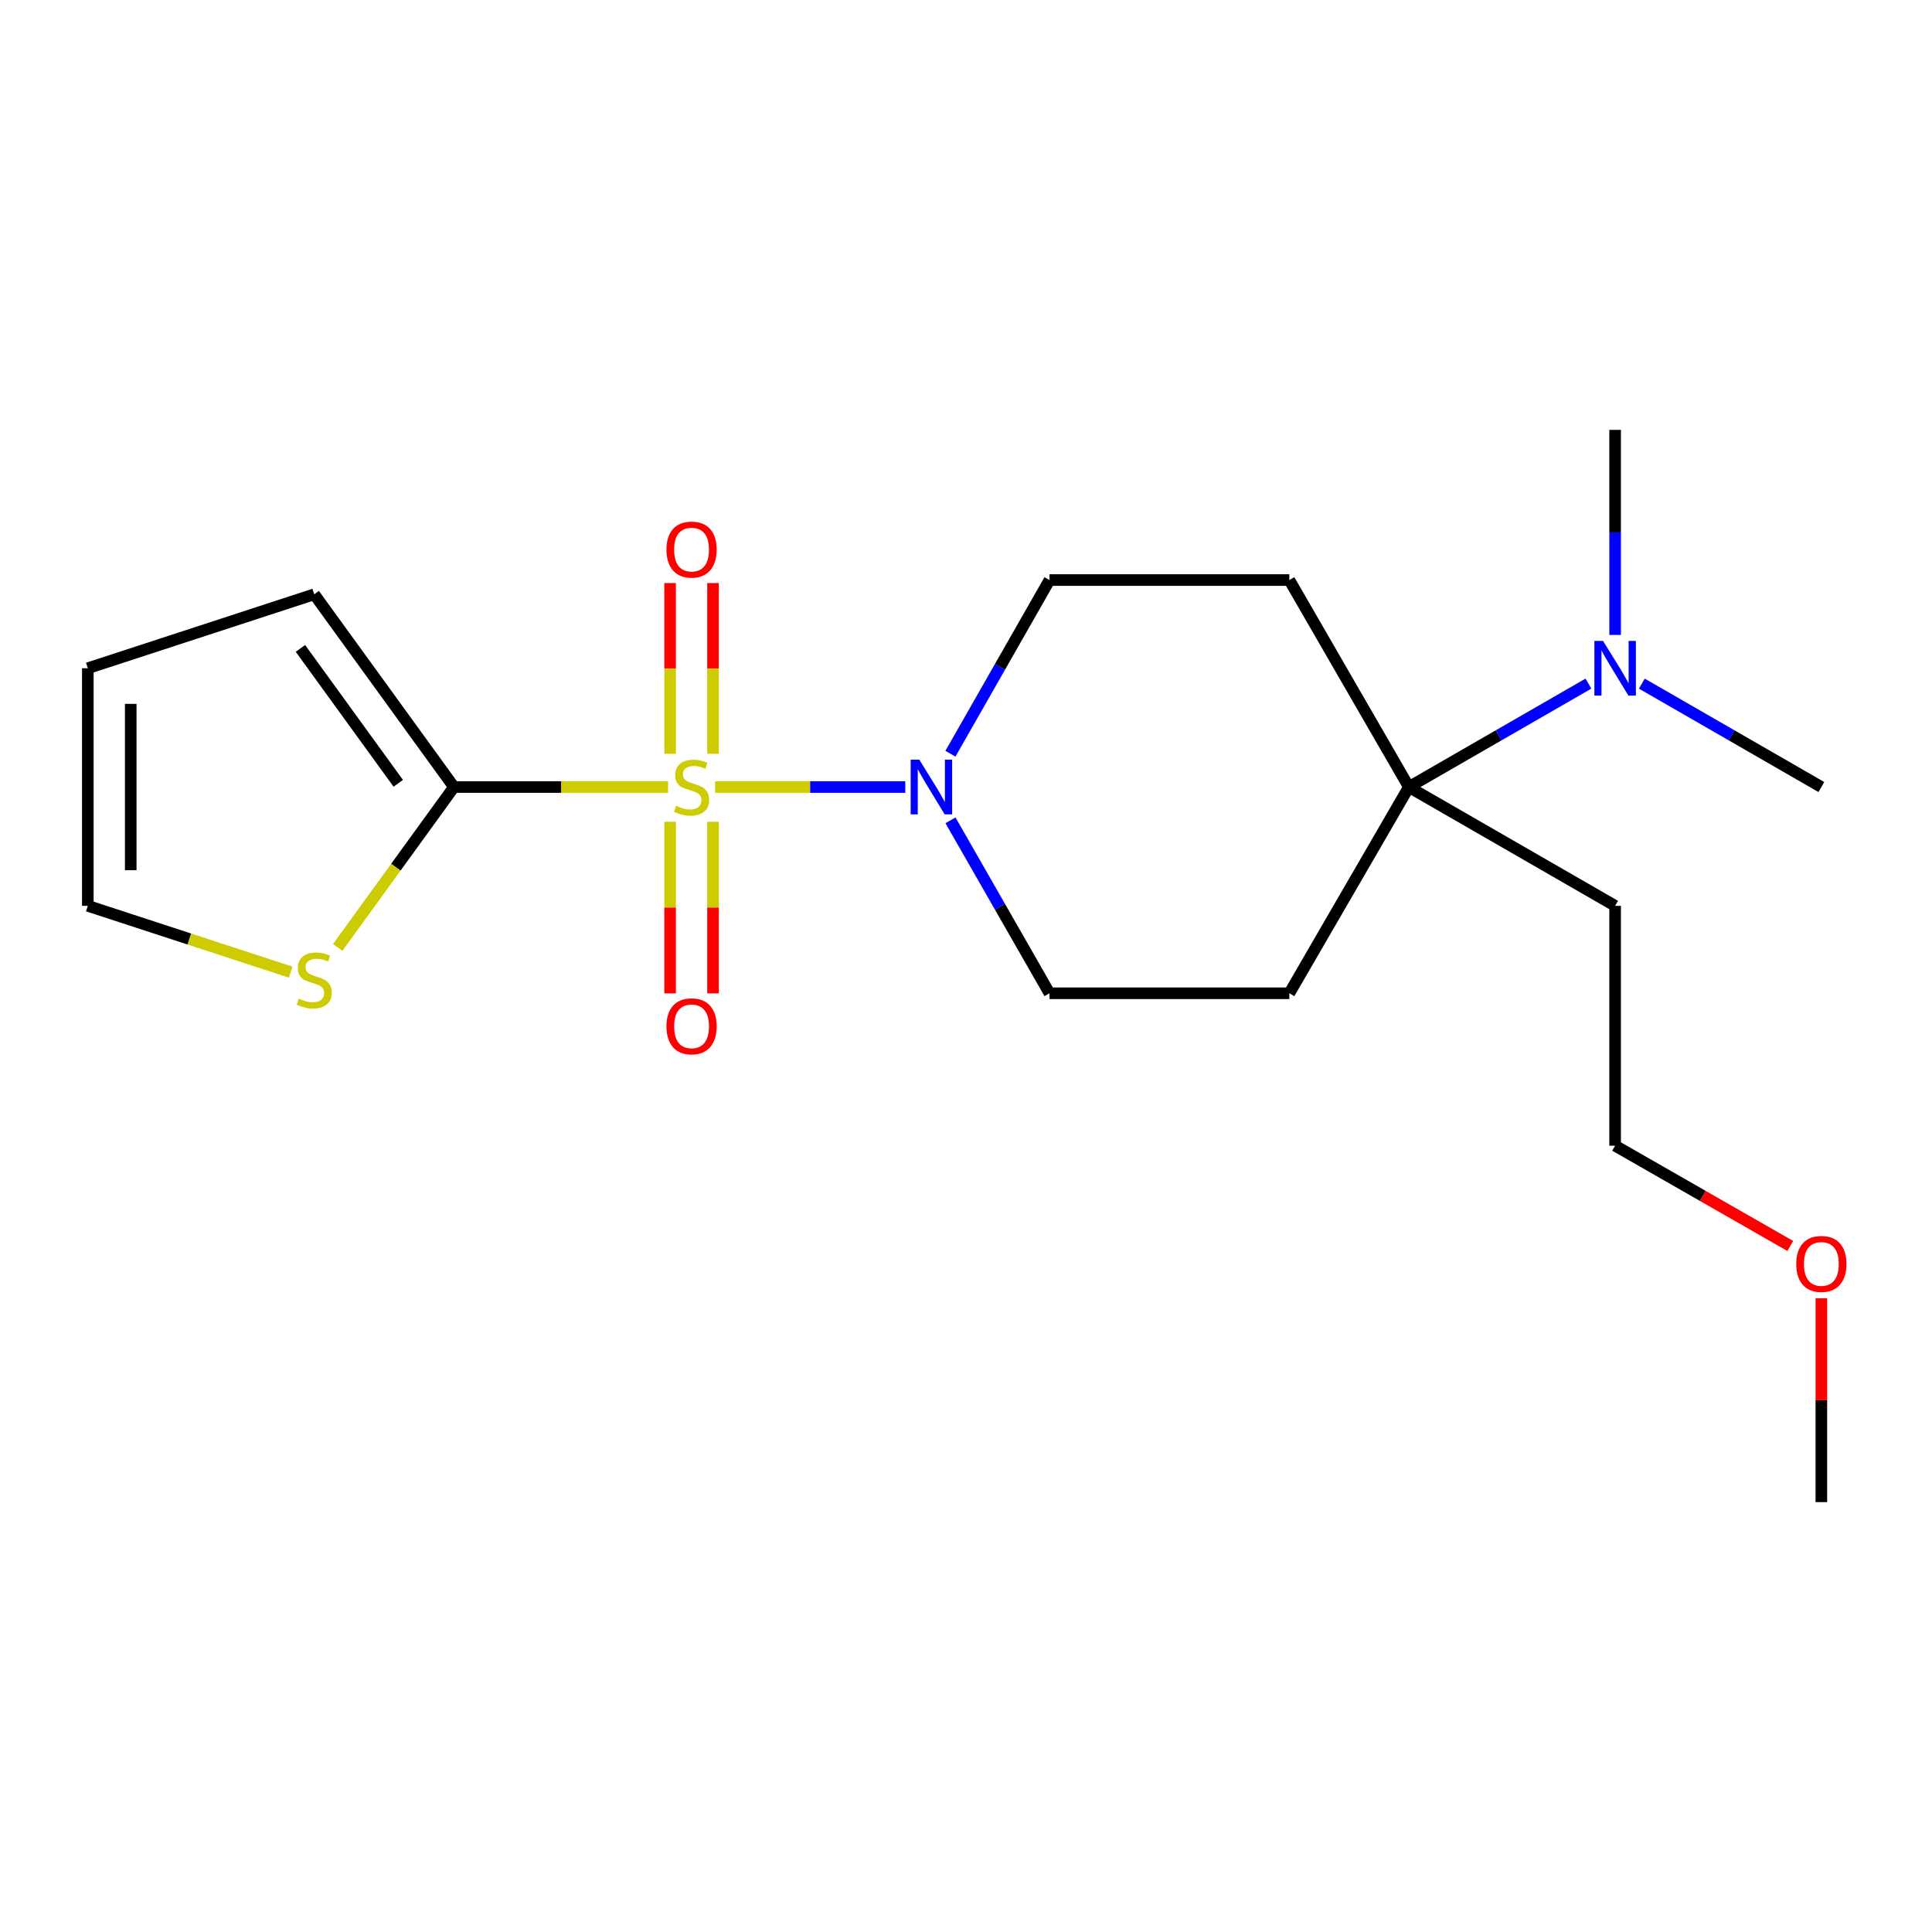 <?xml version='1.0' encoding='iso-8859-1'?>
<svg version='1.1' baseProfile='full'
              xmlns='http://www.w3.org/2000/svg'
                      xmlns:rdkit='http://www.rdkit.org/xml'
                      xmlns:xlink='http://www.w3.org/1999/xlink'
                  xml:space='preserve'
width='1000px' height='1000px' viewBox='0 0 1000 1000'>
<!-- END OF HEADER -->
<rect style='opacity:1.0;fill:#FFFFFF;stroke:none' width='1000' height='1000' x='0' y='0'> </rect>
<path class='bond-0' d='M 345.798,407.365 L 290.384,407.365' style='fill:none;fill-rule:evenodd;stroke:#CCCC00;stroke-width:6px;stroke-linecap:butt;stroke-linejoin:miter;stroke-opacity:1' />
<path class='bond-0' d='M 290.384,407.365 L 234.97,407.365' style='fill:none;fill-rule:evenodd;stroke:#000000;stroke-width:6px;stroke-linecap:butt;stroke-linejoin:miter;stroke-opacity:1' />
<path class='bond-1' d='M 370.137,407.365 L 419.347,407.365' style='fill:none;fill-rule:evenodd;stroke:#CCCC00;stroke-width:6px;stroke-linecap:butt;stroke-linejoin:miter;stroke-opacity:1' />
<path class='bond-1' d='M 419.347,407.365 L 468.557,407.365' style='fill:none;fill-rule:evenodd;stroke:#0000FF;stroke-width:6px;stroke-linecap:butt;stroke-linejoin:miter;stroke-opacity:1' />
<path class='bond-4' d='M 369.06,390.17 L 369.06,345.979' style='fill:none;fill-rule:evenodd;stroke:#CCCC00;stroke-width:6px;stroke-linecap:butt;stroke-linejoin:miter;stroke-opacity:1' />
<path class='bond-4' d='M 369.06,345.979 L 369.06,301.787' style='fill:none;fill-rule:evenodd;stroke:#FF0000;stroke-width:6px;stroke-linecap:butt;stroke-linejoin:miter;stroke-opacity:1' />
<path class='bond-4' d='M 346.846,390.17 L 346.846,345.979' style='fill:none;fill-rule:evenodd;stroke:#CCCC00;stroke-width:6px;stroke-linecap:butt;stroke-linejoin:miter;stroke-opacity:1' />
<path class='bond-4' d='M 346.846,345.979 L 346.846,301.787' style='fill:none;fill-rule:evenodd;stroke:#FF0000;stroke-width:6px;stroke-linecap:butt;stroke-linejoin:miter;stroke-opacity:1' />
<path class='bond-5' d='M 346.846,425.339 L 346.846,469.756' style='fill:none;fill-rule:evenodd;stroke:#CCCC00;stroke-width:6px;stroke-linecap:butt;stroke-linejoin:miter;stroke-opacity:1' />
<path class='bond-5' d='M 346.846,469.756 L 346.846,514.173' style='fill:none;fill-rule:evenodd;stroke:#FF0000;stroke-width:6px;stroke-linecap:butt;stroke-linejoin:miter;stroke-opacity:1' />
<path class='bond-5' d='M 369.06,425.339 L 369.06,469.756' style='fill:none;fill-rule:evenodd;stroke:#CCCC00;stroke-width:6px;stroke-linecap:butt;stroke-linejoin:miter;stroke-opacity:1' />
<path class='bond-5' d='M 369.06,469.756 L 369.06,514.173' style='fill:none;fill-rule:evenodd;stroke:#FF0000;stroke-width:6px;stroke-linecap:butt;stroke-linejoin:miter;stroke-opacity:1' />
<path class='bond-3' d='M 234.97,407.365 L 204.884,448.872' style='fill:none;fill-rule:evenodd;stroke:#000000;stroke-width:6px;stroke-linecap:butt;stroke-linejoin:miter;stroke-opacity:1' />
<path class='bond-3' d='M 204.884,448.872 L 174.798,490.38' style='fill:none;fill-rule:evenodd;stroke:#CCCC00;stroke-width:6px;stroke-linecap:butt;stroke-linejoin:miter;stroke-opacity:1' />
<path class='bond-10' d='M 234.97,407.365 L 162.637,307.609' style='fill:none;fill-rule:evenodd;stroke:#000000;stroke-width:6px;stroke-linecap:butt;stroke-linejoin:miter;stroke-opacity:1' />
<path class='bond-10' d='M 206.136,405.442 L 155.503,335.613' style='fill:none;fill-rule:evenodd;stroke:#000000;stroke-width:6px;stroke-linecap:butt;stroke-linejoin:miter;stroke-opacity:1' />
<path class='bond-8' d='M 491.965,424.6 L 517.594,469.359' style='fill:none;fill-rule:evenodd;stroke:#0000FF;stroke-width:6px;stroke-linecap:butt;stroke-linejoin:miter;stroke-opacity:1' />
<path class='bond-8' d='M 517.594,469.359 L 543.223,514.119' style='fill:none;fill-rule:evenodd;stroke:#000000;stroke-width:6px;stroke-linecap:butt;stroke-linejoin:miter;stroke-opacity:1' />
<path class='bond-9' d='M 491.934,390.121 L 517.579,345.175' style='fill:none;fill-rule:evenodd;stroke:#0000FF;stroke-width:6px;stroke-linecap:butt;stroke-linejoin:miter;stroke-opacity:1' />
<path class='bond-9' d='M 517.579,345.175 L 543.223,300.229' style='fill:none;fill-rule:evenodd;stroke:#000000;stroke-width:6px;stroke-linecap:butt;stroke-linejoin:miter;stroke-opacity:1' />
<path class='bond-2' d='M 729.234,407.365 L 667.354,300.229' style='fill:none;fill-rule:evenodd;stroke:#000000;stroke-width:6px;stroke-linecap:butt;stroke-linejoin:miter;stroke-opacity:1' />
<path class='bond-11' d='M 729.234,407.365 L 775.701,380.602' style='fill:none;fill-rule:evenodd;stroke:#000000;stroke-width:6px;stroke-linecap:butt;stroke-linejoin:miter;stroke-opacity:1' />
<path class='bond-11' d='M 775.701,380.602 L 822.168,353.839' style='fill:none;fill-rule:evenodd;stroke:#0000FF;stroke-width:6px;stroke-linecap:butt;stroke-linejoin:miter;stroke-opacity:1' />
<path class='bond-14' d='M 729.234,407.365 L 835.988,468.862' style='fill:none;fill-rule:evenodd;stroke:#000000;stroke-width:6px;stroke-linecap:butt;stroke-linejoin:miter;stroke-opacity:1' />
<path class='bond-20' d='M 729.234,407.365 L 667.354,514.119' style='fill:none;fill-rule:evenodd;stroke:#000000;stroke-width:6px;stroke-linecap:butt;stroke-linejoin:miter;stroke-opacity:1' />
<path class='bond-12' d='M 150.475,503.183 L 97.965,486.023' style='fill:none;fill-rule:evenodd;stroke:#CCCC00;stroke-width:6px;stroke-linecap:butt;stroke-linejoin:miter;stroke-opacity:1' />
<path class='bond-12' d='M 97.965,486.023 L 45.455,468.862' style='fill:none;fill-rule:evenodd;stroke:#000000;stroke-width:6px;stroke-linecap:butt;stroke-linejoin:miter;stroke-opacity:1' />
<path class='bond-6' d='M 667.354,514.119 L 543.223,514.119' style='fill:none;fill-rule:evenodd;stroke:#000000;stroke-width:6px;stroke-linecap:butt;stroke-linejoin:miter;stroke-opacity:1' />
<path class='bond-7' d='M 667.354,300.229 L 543.223,300.229' style='fill:none;fill-rule:evenodd;stroke:#000000;stroke-width:6px;stroke-linecap:butt;stroke-linejoin:miter;stroke-opacity:1' />
<path class='bond-13' d='M 162.637,307.609 L 45.455,345.88' style='fill:none;fill-rule:evenodd;stroke:#000000;stroke-width:6px;stroke-linecap:butt;stroke-linejoin:miter;stroke-opacity:1' />
<path class='bond-16' d='M 835.988,328.635 L 835.988,275.569' style='fill:none;fill-rule:evenodd;stroke:#0000FF;stroke-width:6px;stroke-linecap:butt;stroke-linejoin:miter;stroke-opacity:1' />
<path class='bond-16' d='M 835.988,275.569 L 835.988,222.502' style='fill:none;fill-rule:evenodd;stroke:#000000;stroke-width:6px;stroke-linecap:butt;stroke-linejoin:miter;stroke-opacity:1' />
<path class='bond-17' d='M 849.807,353.84 L 896.268,380.602' style='fill:none;fill-rule:evenodd;stroke:#0000FF;stroke-width:6px;stroke-linecap:butt;stroke-linejoin:miter;stroke-opacity:1' />
<path class='bond-17' d='M 896.268,380.602 L 942.729,407.365' style='fill:none;fill-rule:evenodd;stroke:#000000;stroke-width:6px;stroke-linecap:butt;stroke-linejoin:miter;stroke-opacity:1' />
<path class='bond-21' d='M 45.455,468.862 L 45.455,345.88' style='fill:none;fill-rule:evenodd;stroke:#000000;stroke-width:6px;stroke-linecap:butt;stroke-linejoin:miter;stroke-opacity:1' />
<path class='bond-21' d='M 67.669,450.415 L 67.669,364.327' style='fill:none;fill-rule:evenodd;stroke:#000000;stroke-width:6px;stroke-linecap:butt;stroke-linejoin:miter;stroke-opacity:1' />
<path class='bond-18' d='M 835.988,468.862 L 835.988,593.018' style='fill:none;fill-rule:evenodd;stroke:#000000;stroke-width:6px;stroke-linecap:butt;stroke-linejoin:miter;stroke-opacity:1' />
<path class='bond-15' d='M 926.654,644.919 L 881.321,618.968' style='fill:none;fill-rule:evenodd;stroke:#FF0000;stroke-width:6px;stroke-linecap:butt;stroke-linejoin:miter;stroke-opacity:1' />
<path class='bond-15' d='M 881.321,618.968 L 835.988,593.018' style='fill:none;fill-rule:evenodd;stroke:#000000;stroke-width:6px;stroke-linecap:butt;stroke-linejoin:miter;stroke-opacity:1' />
<path class='bond-19' d='M 942.729,671.965 L 942.729,724.731' style='fill:none;fill-rule:evenodd;stroke:#FF0000;stroke-width:6px;stroke-linecap:butt;stroke-linejoin:miter;stroke-opacity:1' />
<path class='bond-19' d='M 942.729,724.731 L 942.729,777.498' style='fill:none;fill-rule:evenodd;stroke:#000000;stroke-width:6px;stroke-linecap:butt;stroke-linejoin:miter;stroke-opacity:1' />
<path  class='atom-0' d='M 349.953 417.085
Q 350.273 417.205, 351.593 417.765
Q 352.913 418.325, 354.353 418.685
Q 355.833 419.005, 357.273 419.005
Q 359.953 419.005, 361.513 417.725
Q 363.073 416.405, 363.073 414.125
Q 363.073 412.565, 362.273 411.605
Q 361.513 410.645, 360.313 410.125
Q 359.113 409.605, 357.113 409.005
Q 354.593 408.245, 353.073 407.525
Q 351.593 406.805, 350.513 405.285
Q 349.473 403.765, 349.473 401.205
Q 349.473 397.645, 351.873 395.445
Q 354.313 393.245, 359.113 393.245
Q 362.393 393.245, 366.113 394.805
L 365.193 397.885
Q 361.793 396.485, 359.233 396.485
Q 356.473 396.485, 354.953 397.645
Q 353.433 398.765, 353.473 400.725
Q 353.473 402.245, 354.233 403.165
Q 355.033 404.085, 356.153 404.605
Q 357.313 405.125, 359.233 405.725
Q 361.793 406.525, 363.313 407.325
Q 364.833 408.125, 365.913 409.765
Q 367.033 411.365, 367.033 414.125
Q 367.033 418.045, 364.393 420.165
Q 361.793 422.245, 357.433 422.245
Q 354.913 422.245, 352.993 421.685
Q 351.113 421.165, 348.873 420.245
L 349.953 417.085
' fill='#CCCC00'/>
<path  class='atom-2' d='M 475.836 393.205
L 485.116 408.205
Q 486.036 409.685, 487.516 412.365
Q 488.996 415.045, 489.076 415.205
L 489.076 393.205
L 492.836 393.205
L 492.836 421.525
L 488.956 421.525
L 478.996 405.125
Q 477.836 403.205, 476.596 401.005
Q 475.396 398.805, 475.036 398.125
L 475.036 421.525
L 471.356 421.525
L 471.356 393.205
L 475.836 393.205
' fill='#0000FF'/>
<path  class='atom-4' d='M 154.637 516.878
Q 154.957 516.998, 156.277 517.558
Q 157.597 518.118, 159.037 518.478
Q 160.517 518.798, 161.957 518.798
Q 164.637 518.798, 166.197 517.518
Q 167.757 516.198, 167.757 513.918
Q 167.757 512.358, 166.957 511.398
Q 166.197 510.438, 164.997 509.918
Q 163.797 509.398, 161.797 508.798
Q 159.277 508.038, 157.757 507.318
Q 156.277 506.598, 155.197 505.078
Q 154.157 503.558, 154.157 500.998
Q 154.157 497.438, 156.557 495.238
Q 158.997 493.038, 163.797 493.038
Q 167.077 493.038, 170.797 494.598
L 169.877 497.678
Q 166.477 496.278, 163.917 496.278
Q 161.157 496.278, 159.637 497.438
Q 158.117 498.558, 158.157 500.518
Q 158.157 502.038, 158.917 502.958
Q 159.717 503.878, 160.837 504.398
Q 161.997 504.918, 163.917 505.518
Q 166.477 506.318, 167.997 507.118
Q 169.517 507.918, 170.597 509.558
Q 171.717 511.158, 171.717 513.918
Q 171.717 517.838, 169.077 519.958
Q 166.477 522.038, 162.117 522.038
Q 159.597 522.038, 157.677 521.478
Q 155.797 520.958, 153.557 520.038
L 154.637 516.878
' fill='#CCCC00'/>
<path  class='atom-5' d='M 344.953 284.462
Q 344.953 277.662, 348.313 273.862
Q 351.673 270.062, 357.953 270.062
Q 364.233 270.062, 367.593 273.862
Q 370.953 277.662, 370.953 284.462
Q 370.953 291.342, 367.553 295.262
Q 364.153 299.142, 357.953 299.142
Q 351.713 299.142, 348.313 295.262
Q 344.953 291.382, 344.953 284.462
M 357.953 295.942
Q 362.273 295.942, 364.593 293.062
Q 366.953 290.142, 366.953 284.462
Q 366.953 278.902, 364.593 276.102
Q 362.273 273.262, 357.953 273.262
Q 353.633 273.262, 351.273 276.062
Q 348.953 278.862, 348.953 284.462
Q 348.953 290.182, 351.273 293.062
Q 353.633 295.942, 357.953 295.942
' fill='#FF0000'/>
<path  class='atom-6' d='M 344.953 531.218
Q 344.953 524.418, 348.313 520.618
Q 351.673 516.818, 357.953 516.818
Q 364.233 516.818, 367.593 520.618
Q 370.953 524.418, 370.953 531.218
Q 370.953 538.098, 367.553 542.018
Q 364.153 545.898, 357.953 545.898
Q 351.713 545.898, 348.313 542.018
Q 344.953 538.138, 344.953 531.218
M 357.953 542.698
Q 362.273 542.698, 364.593 539.818
Q 366.953 536.898, 366.953 531.218
Q 366.953 525.658, 364.593 522.858
Q 362.273 520.018, 357.953 520.018
Q 353.633 520.018, 351.273 522.818
Q 348.953 525.618, 348.953 531.218
Q 348.953 536.938, 351.273 539.818
Q 353.633 542.698, 357.953 542.698
' fill='#FF0000'/>
<path  class='atom-12' d='M 829.728 331.72
L 839.008 346.72
Q 839.928 348.2, 841.408 350.88
Q 842.888 353.56, 842.968 353.72
L 842.968 331.72
L 846.728 331.72
L 846.728 360.04
L 842.848 360.04
L 832.888 343.64
Q 831.728 341.72, 830.488 339.52
Q 829.288 337.32, 828.928 336.64
L 828.928 360.04
L 825.248 360.04
L 825.248 331.72
L 829.728 331.72
' fill='#0000FF'/>
<path  class='atom-16' d='M 929.729 654.2
Q 929.729 647.4, 933.089 643.6
Q 936.449 639.8, 942.729 639.8
Q 949.009 639.8, 952.369 643.6
Q 955.729 647.4, 955.729 654.2
Q 955.729 661.08, 952.329 665
Q 948.929 668.88, 942.729 668.88
Q 936.489 668.88, 933.089 665
Q 929.729 661.12, 929.729 654.2
M 942.729 665.68
Q 947.049 665.68, 949.369 662.8
Q 951.729 659.88, 951.729 654.2
Q 951.729 648.64, 949.369 645.84
Q 947.049 643, 942.729 643
Q 938.409 643, 936.049 645.8
Q 933.729 648.6, 933.729 654.2
Q 933.729 659.92, 936.049 662.8
Q 938.409 665.68, 942.729 665.68
' fill='#FF0000'/>
</svg>

